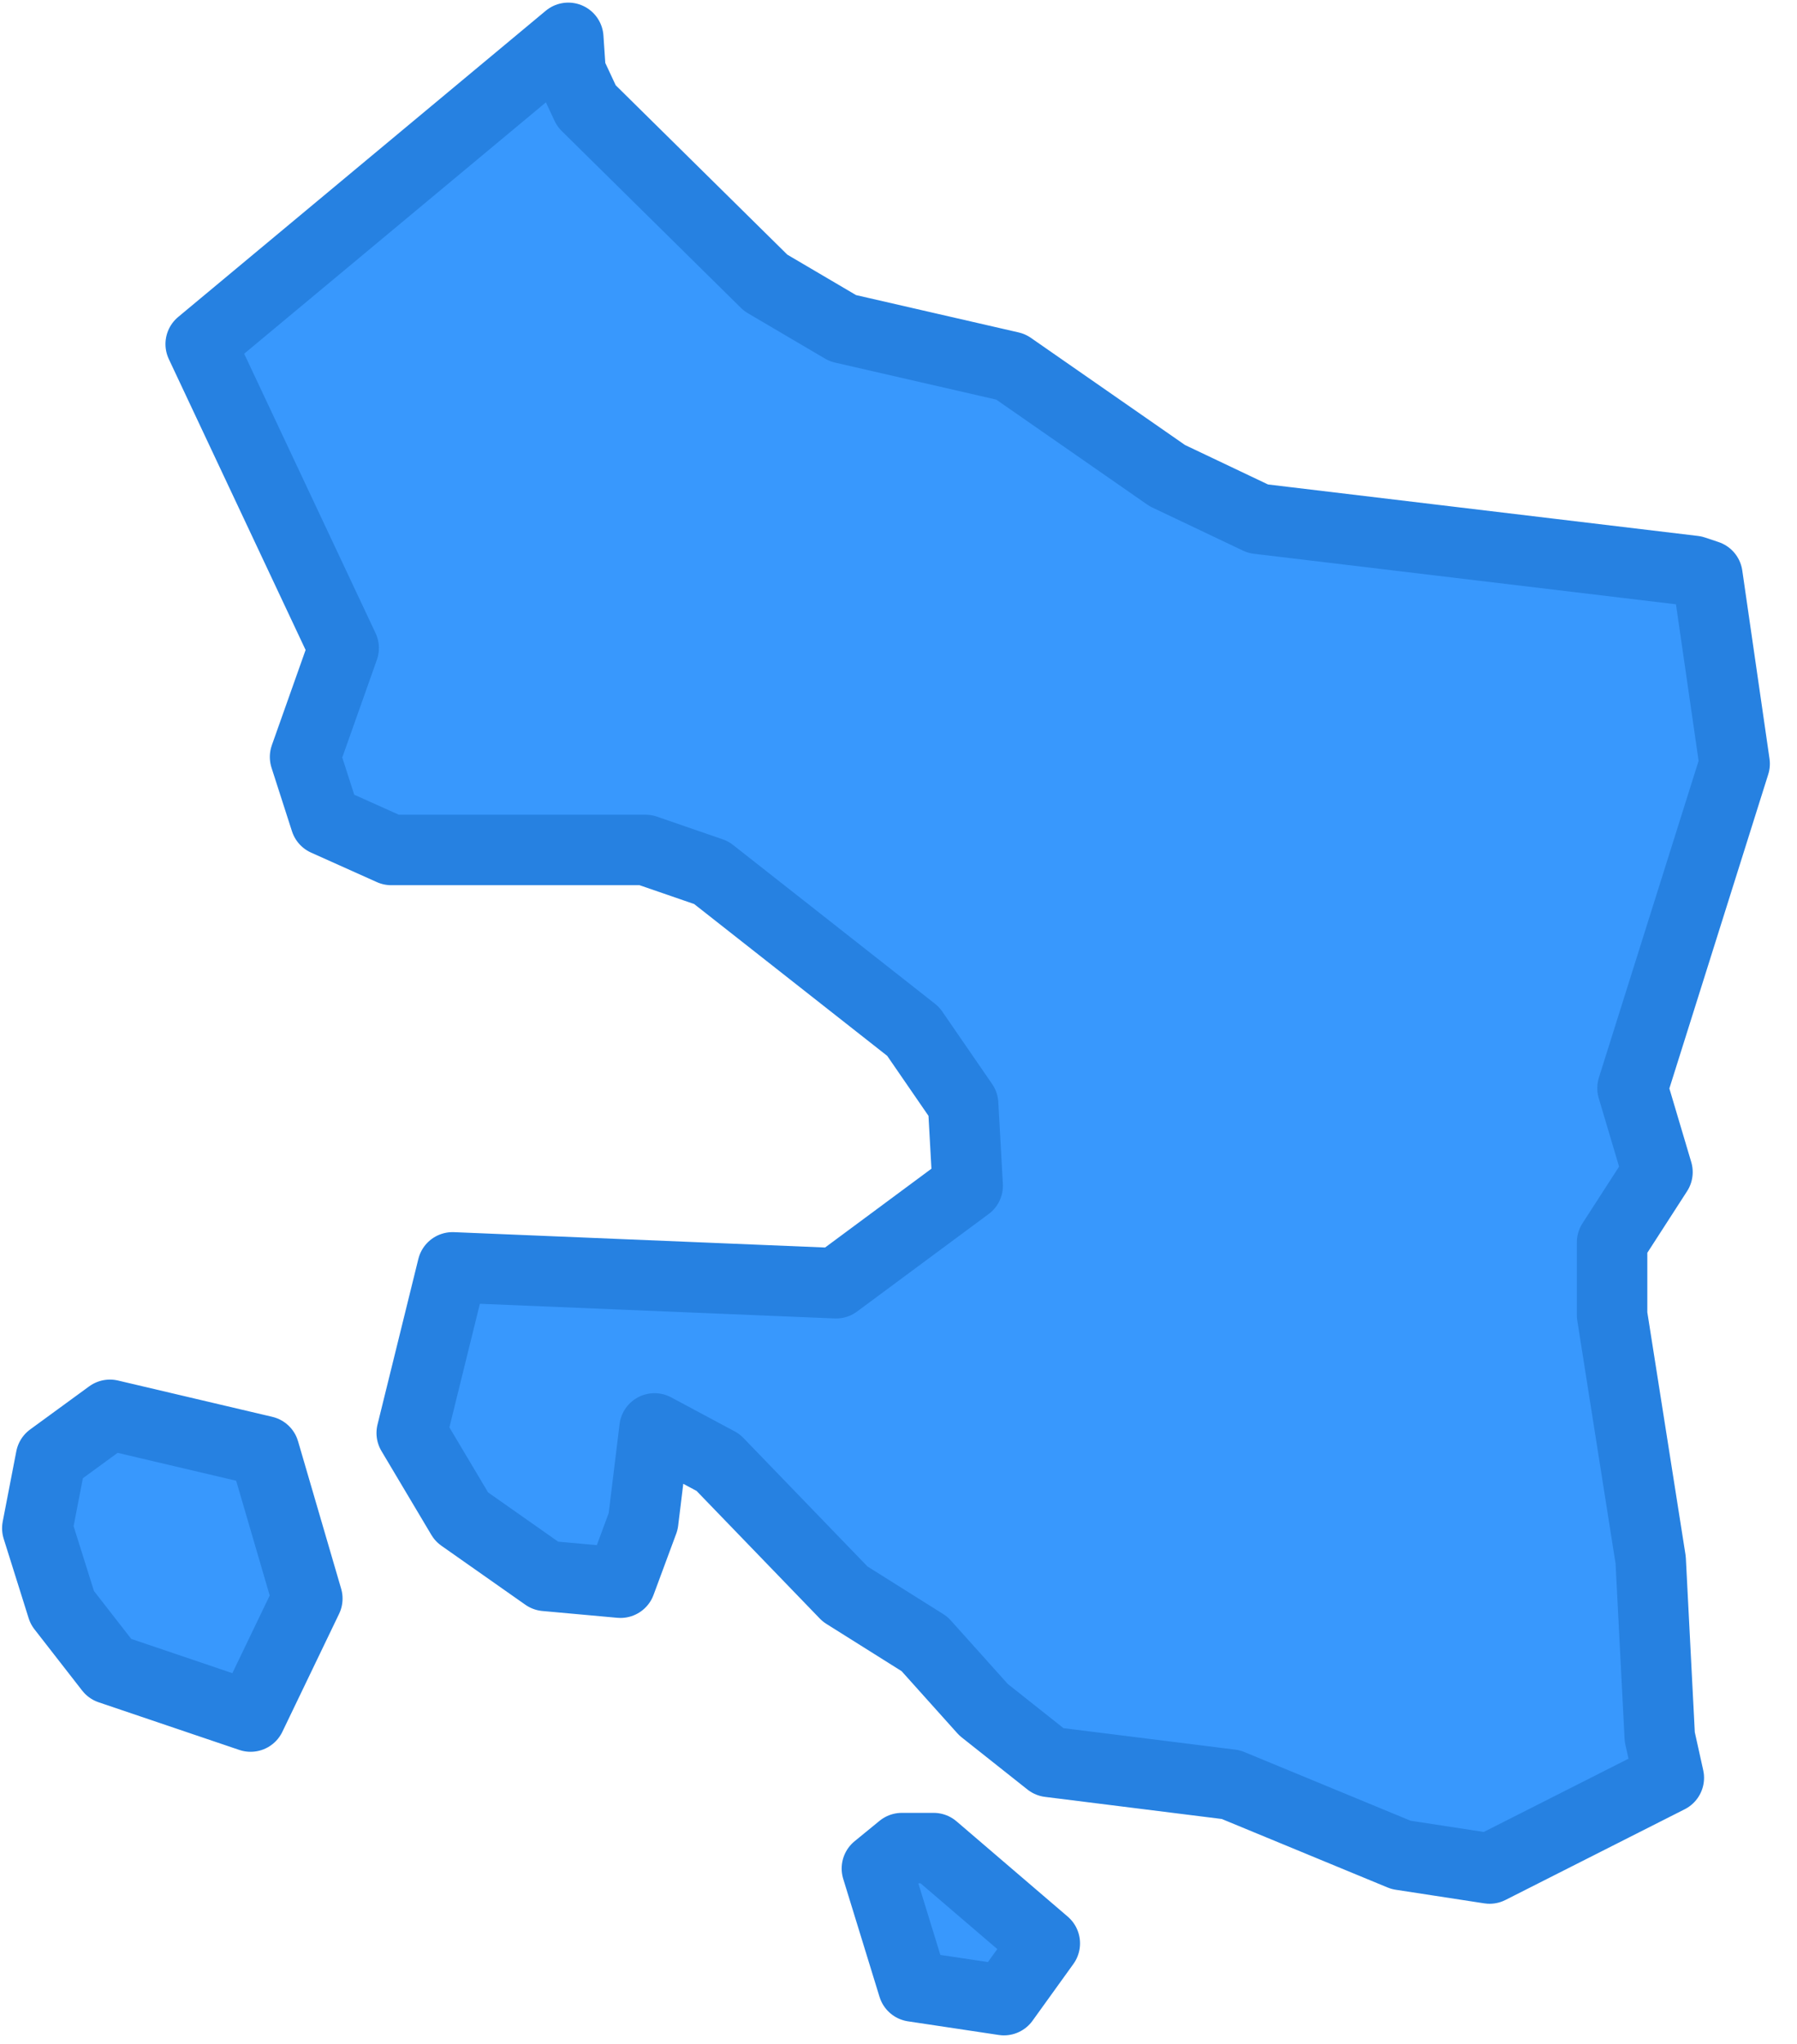 <svg width="51" height="58" viewBox="0 0 51 58" fill="none" xmlns="http://www.w3.org/2000/svg">
<path d="M29.652 55.142L28.493 56.752L25.917 56.365L24.887 53.018L25.595 52.439H26.497L29.652 55.142ZM8.722 45.359L7.112 48.706L3.12 47.354L1.767 45.616L1.059 43.363L1.445 41.368L3.12 40.145L7.499 41.175L8.722 45.359ZM47.362 50.444L42.275 53.018L39.763 52.632L34.933 50.637L29.781 49.993L27.914 48.513L26.239 46.646L23.985 45.23L20.379 41.496L18.576 40.531L18.254 43.17L17.61 44.908L15.484 44.715L13.102 43.041L11.685 40.66L12.844 35.961L23.728 36.411L27.463 33.644L27.334 31.326L25.917 29.267L20.186 24.761L18.318 24.117H11.105L9.238 23.28L8.658 21.478L9.753 18.389L5.696 9.763L16.128 1.074L16.193 2.039L16.644 3.005L21.731 8.025L23.921 9.313L28.686 10.407L33.13 13.496L35.706 14.72L48.071 16.2L48.457 16.329L49.23 21.671L46.332 30.876L47.04 33.258L45.752 35.253V37.313L46.847 44.264L47.105 49.285L47.362 50.444Z" fill="#3898FD" stroke="#2681E1" stroke-width="2" stroke-linecap="round" stroke-linejoin="round"/>
</svg>
